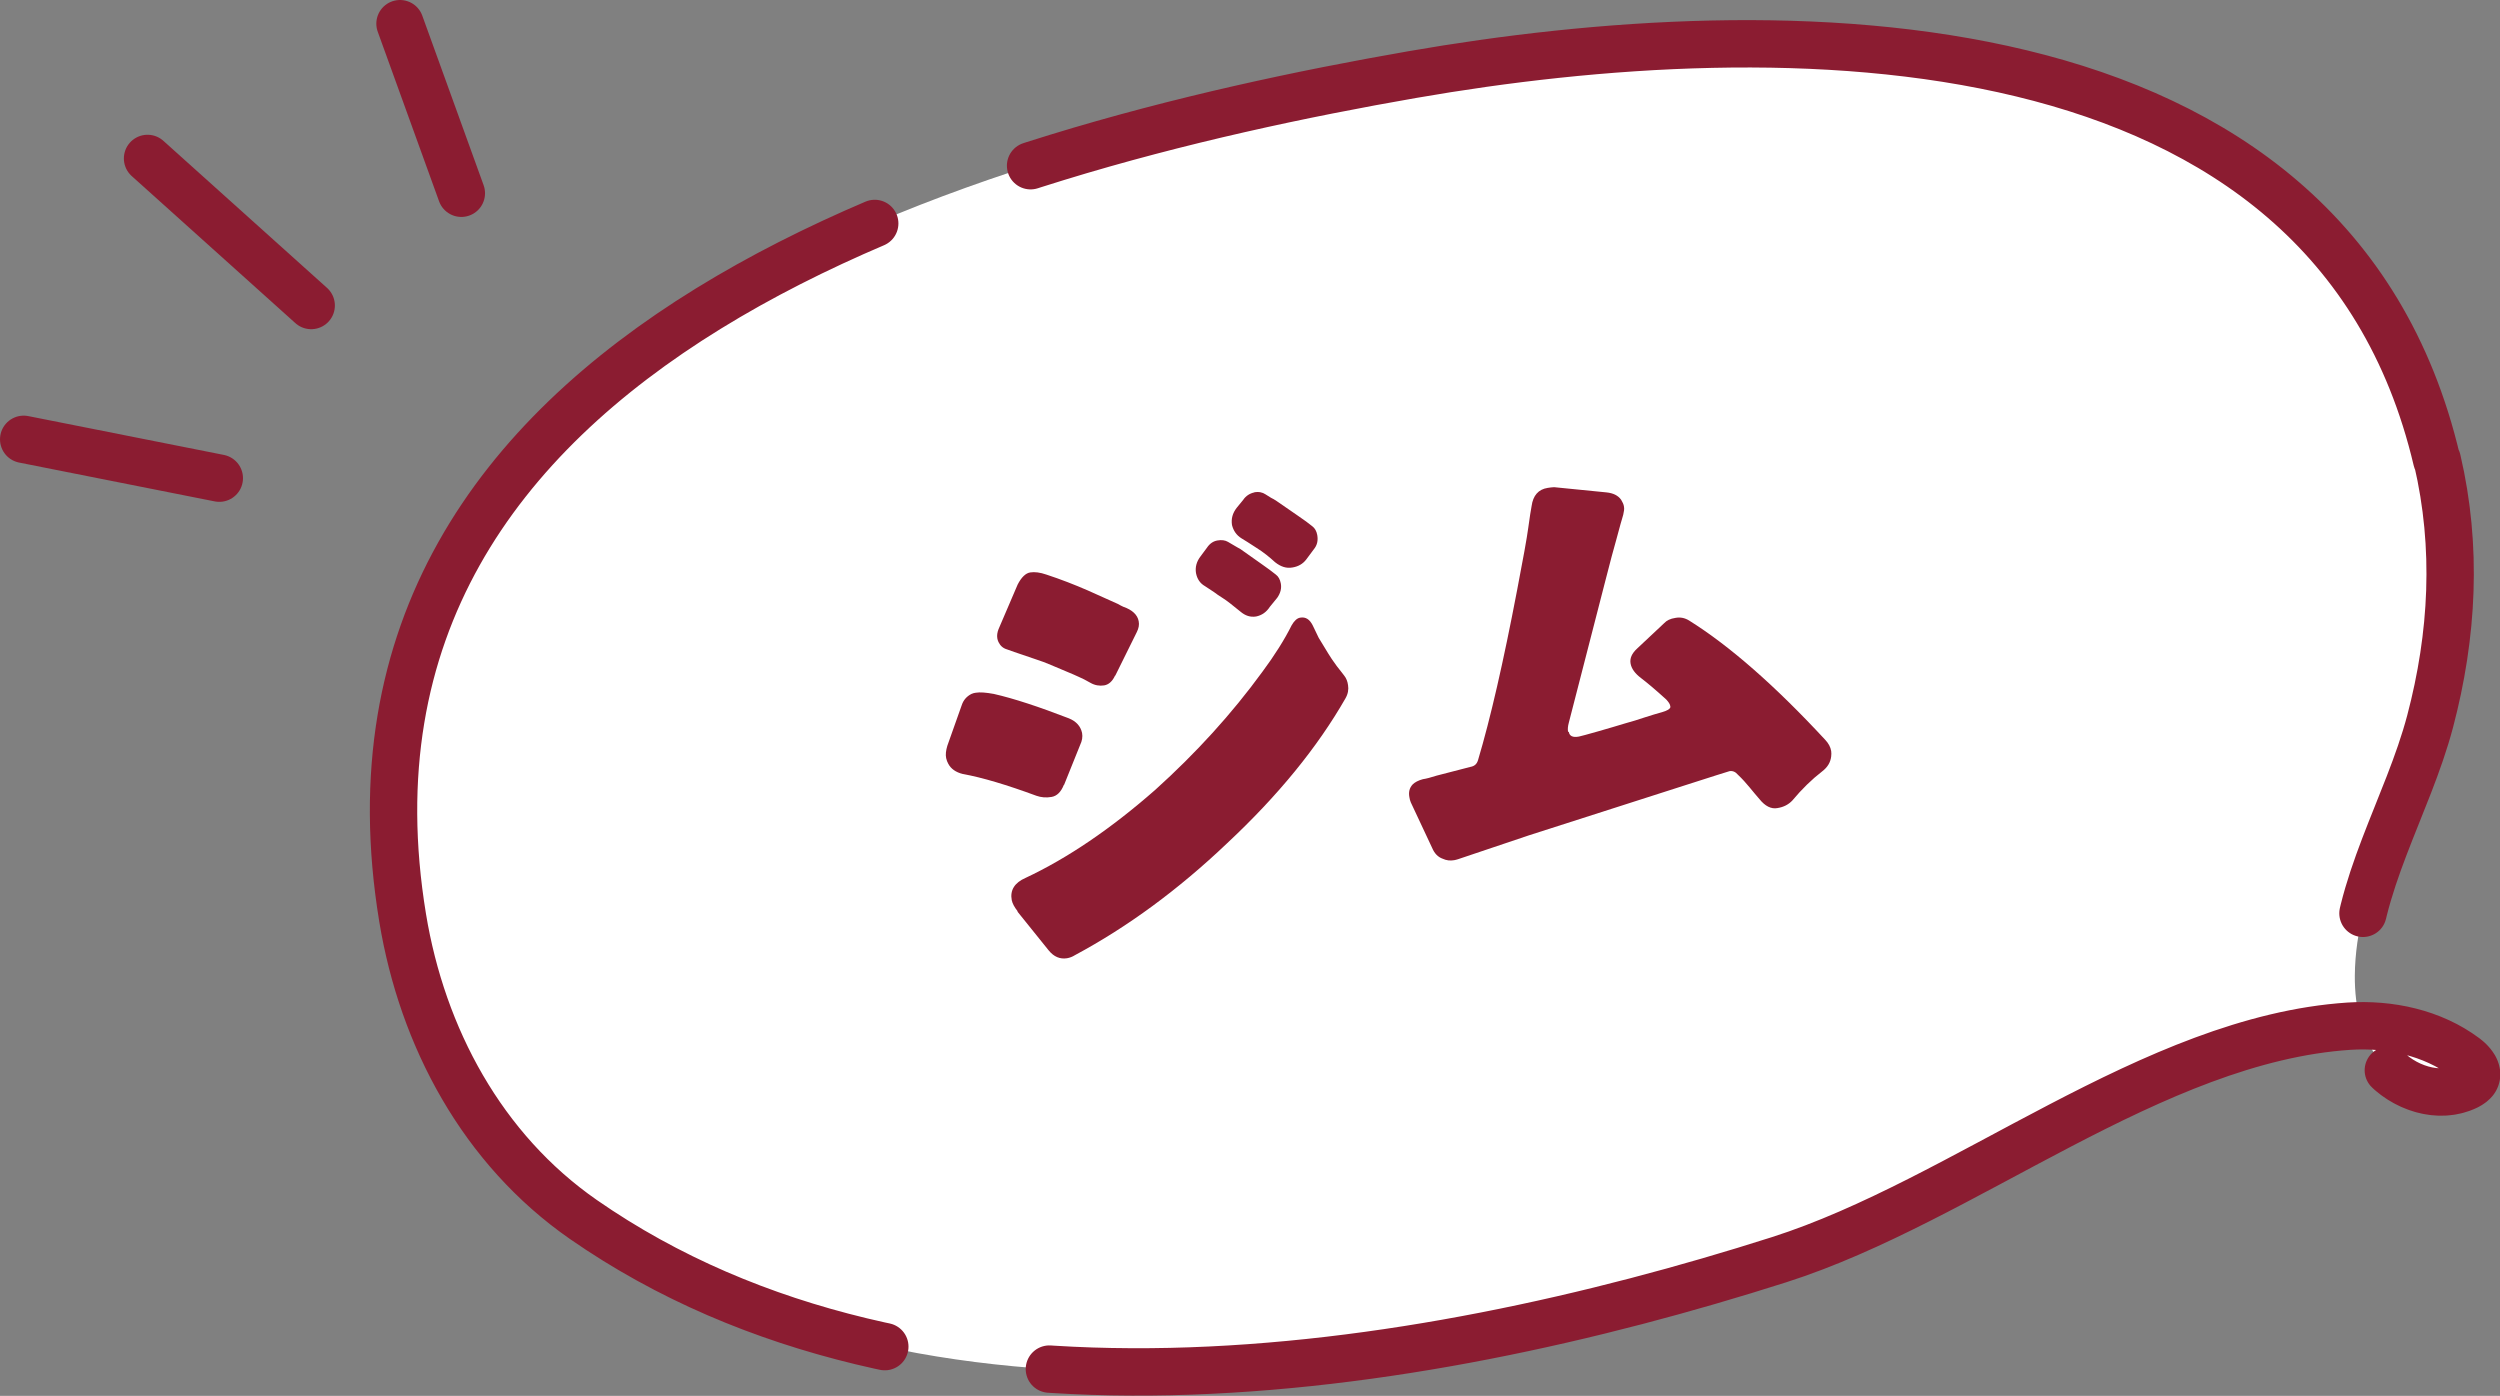 <?xml version="1.0" encoding="UTF-8"?>
<svg id="_レイヤー_2" data-name="レイヤー 2" xmlns="http://www.w3.org/2000/svg" width="105.56" height="58.94" viewBox="0 0 105.56 58.94">
  <rect x="0" y="0" width="105.56" height="58.94" fill="#808080" stroke="none"/>
  <defs>
    <style>
      .cls-1 {
        fill: #fff;
        stroke-dasharray: 67.85 7.02;
      }

      .cls-1, .cls-2 {
        stroke: #8b1c31;
        stroke-linecap: round;
        stroke-linejoin: round;
        stroke-width: 2px;
      }

      .cls-2 {
        fill: none;
      }

      .cls-3 {
        fill: #8b1c31;
      }
    </style>
  </defs>
  <g id="contents">
    <g>
      <path class="cls-1" d="M102.89,19.43C98.38.28,75.08.46,59.63,3.15,41.2,6.36,13,14.43,17,38.75c.83,5.05,3.37,9.78,7.63,12.74,14.28,9.92,35,6.64,50.49,1.7,7.84-2.5,15.77-9.31,24.06-9.86,1.72-.11,3.52.27,4.91,1.31.3.22.61.6.43.93-.07.13-.21.22-.34.29-1.19.59-2.72.08-3.59-.93-.87-1.01-1.17-2.4-1.16-3.73.03-3.78,2.23-7.15,3.18-10.74.96-3.64,1.16-7.36.3-11.04Z"/>
      <g>
        <path class="cls-3" d="M44.92,33.14c-.12.3-.29.47-.52.51-.23.04-.44.02-.64-.05-1.25-.46-2.28-.77-3.11-.92-.29-.07-.5-.22-.61-.43-.04-.07-.07-.15-.09-.24-.03-.15-.01-.32.05-.52l.61-1.72c.07-.21.21-.37.41-.47.06-.03.12-.04.18-.05.18-.03.43-.01.76.05.84.19,1.9.54,3.17,1.03.32.13.5.34.56.62.03.17,0,.33-.08.5l-.68,1.69ZM47.08,28.53c-.11.24-.27.38-.46.41s-.39,0-.58-.11c-.19-.11-.35-.19-.49-.25-.13-.06-.31-.14-.53-.23-.22-.09-.43-.18-.64-.27-.21-.09-.42-.17-.64-.24-.51-.17-.82-.28-.91-.31-.09-.03-.2-.07-.31-.11-.17-.05-.28-.15-.36-.31-.03-.06-.04-.11-.05-.16-.02-.12,0-.25.05-.38l.81-1.89c.16-.31.34-.48.53-.51.19-.03.42,0,.68.09.61.2,1.2.43,1.75.67l1.27.57c.09.05.16.09.23.12.38.13.6.34.65.61.03.15,0,.3-.08.46l-.91,1.84ZM42.97,38.48c-.14-.18-.22-.33-.25-.47-.08-.42.12-.74.58-.94,1.77-.83,3.6-2.07,5.48-3.72,1.72-1.55,3.23-3.21,4.52-4.98.52-.7.93-1.35,1.24-1.97.11-.19.23-.3.36-.32.23-.04.4.07.53.33.08.16.16.33.25.52.33.55.54.89.64,1.02.09.13.17.24.23.31.06.08.13.16.21.27.08.1.14.24.16.4.03.18,0,.37-.11.56-1.18,2.06-2.84,4.1-4.99,6.11-2.07,1.97-4.21,3.54-6.43,4.73-.11.07-.22.11-.33.13-.3.05-.56-.06-.78-.33l-1.32-1.64ZM50.96,23.13c.12-.18.27-.28.45-.31.17-.03.32-.01.44.06.12.07.22.13.29.17.07.04.15.09.23.13.76.54,1.18.83,1.24.88.06.05.15.12.26.2.11.08.18.21.21.37.04.21-.01.41-.15.61l-.31.38c-.15.23-.34.36-.58.41-.24.04-.46-.03-.67-.21-.33-.27-.57-.46-.73-.56-.16-.1-.29-.19-.38-.26-.1-.07-.23-.15-.38-.25-.21-.12-.33-.3-.38-.55-.04-.25.02-.49.2-.72l.26-.35ZM52.95,20.79c.2-.04.36,0,.48.08.09.06.17.11.24.15.07.03.15.08.24.14.76.52,1.17.81,1.24.86.06.05.15.12.26.2.11.08.18.21.21.37.04.23,0,.43-.15.61l-.32.43c-.14.18-.33.29-.57.33-.26.05-.5-.03-.74-.22-.24-.22-.5-.43-.79-.61-.28-.18-.49-.32-.63-.4-.21-.13-.34-.32-.4-.56-.04-.26.02-.5.2-.73l.27-.33c.12-.18.29-.28.48-.32Z"/>
        <path class="cls-3" d="M66.24,30.9c.03.18.17.25.43.2.09-.02.36-.09.81-.22.45-.13.83-.24,1.12-.33.3-.08.58-.17.85-.26.27-.09.52-.16.73-.22s.33-.13.35-.21c0-.02,0-.04-.01-.07-.01-.06-.06-.14-.16-.25-.46-.42-.82-.72-1.07-.91-.25-.19-.4-.39-.44-.61-.04-.22.05-.43.28-.64l1.14-1.07c.1-.11.26-.19.47-.22.21-.04.4,0,.58.11,1.71,1.07,3.63,2.75,5.75,5.04.14.15.22.3.25.47.01.08.01.15,0,.23-.03.26-.16.46-.38.63-.44.34-.86.75-1.26,1.23-.16.17-.37.28-.63.32-.26.05-.52-.08-.76-.38-.14-.16-.28-.33-.42-.5-.14-.17-.3-.35-.49-.53-.1-.12-.22-.17-.35-.15-.03,0-2.85.91-8.47,2.71-1.94.65-2.94.99-3,1.01-.06.02-.11.03-.16.04-.17.03-.33.01-.48-.06-.2-.07-.35-.22-.45-.46l-.9-1.92c-.03-.07-.05-.15-.06-.22-.04-.21,0-.39.14-.54.09-.09.24-.17.43-.22.14-.02.33-.07.58-.15l1.43-.37c.17-.03.27-.12.32-.29.52-1.74,1.07-4.14,1.65-7.18.25-1.3.41-2.18.47-2.63.06-.45.11-.75.14-.91.06-.45.29-.71.68-.77.09-.02.18-.02.27-.03l2.21.22c.29.03.49.13.62.31.06.1.11.2.12.29.02.1,0,.21-.03.34-.04.13-.07.26-.11.38-.03.12-.1.36-.19.7-.1.34-.25.91-.45,1.69l-1.55,6.02c-.04.15-.05.27-.03.38Z"/>
      </g>
      <g>
        <line class="cls-2" x1="19.48" y1="8.16" x2="16.89" y2="1"/>
        <line class="cls-2" x1="13.14" y1="12.9" x2="6.23" y2="6.69"/>
        <line class="cls-2" x1="9.26" y1="20.19" x2="1" y2="18.55"/>
      </g>
    </g>
  </g>
</svg>